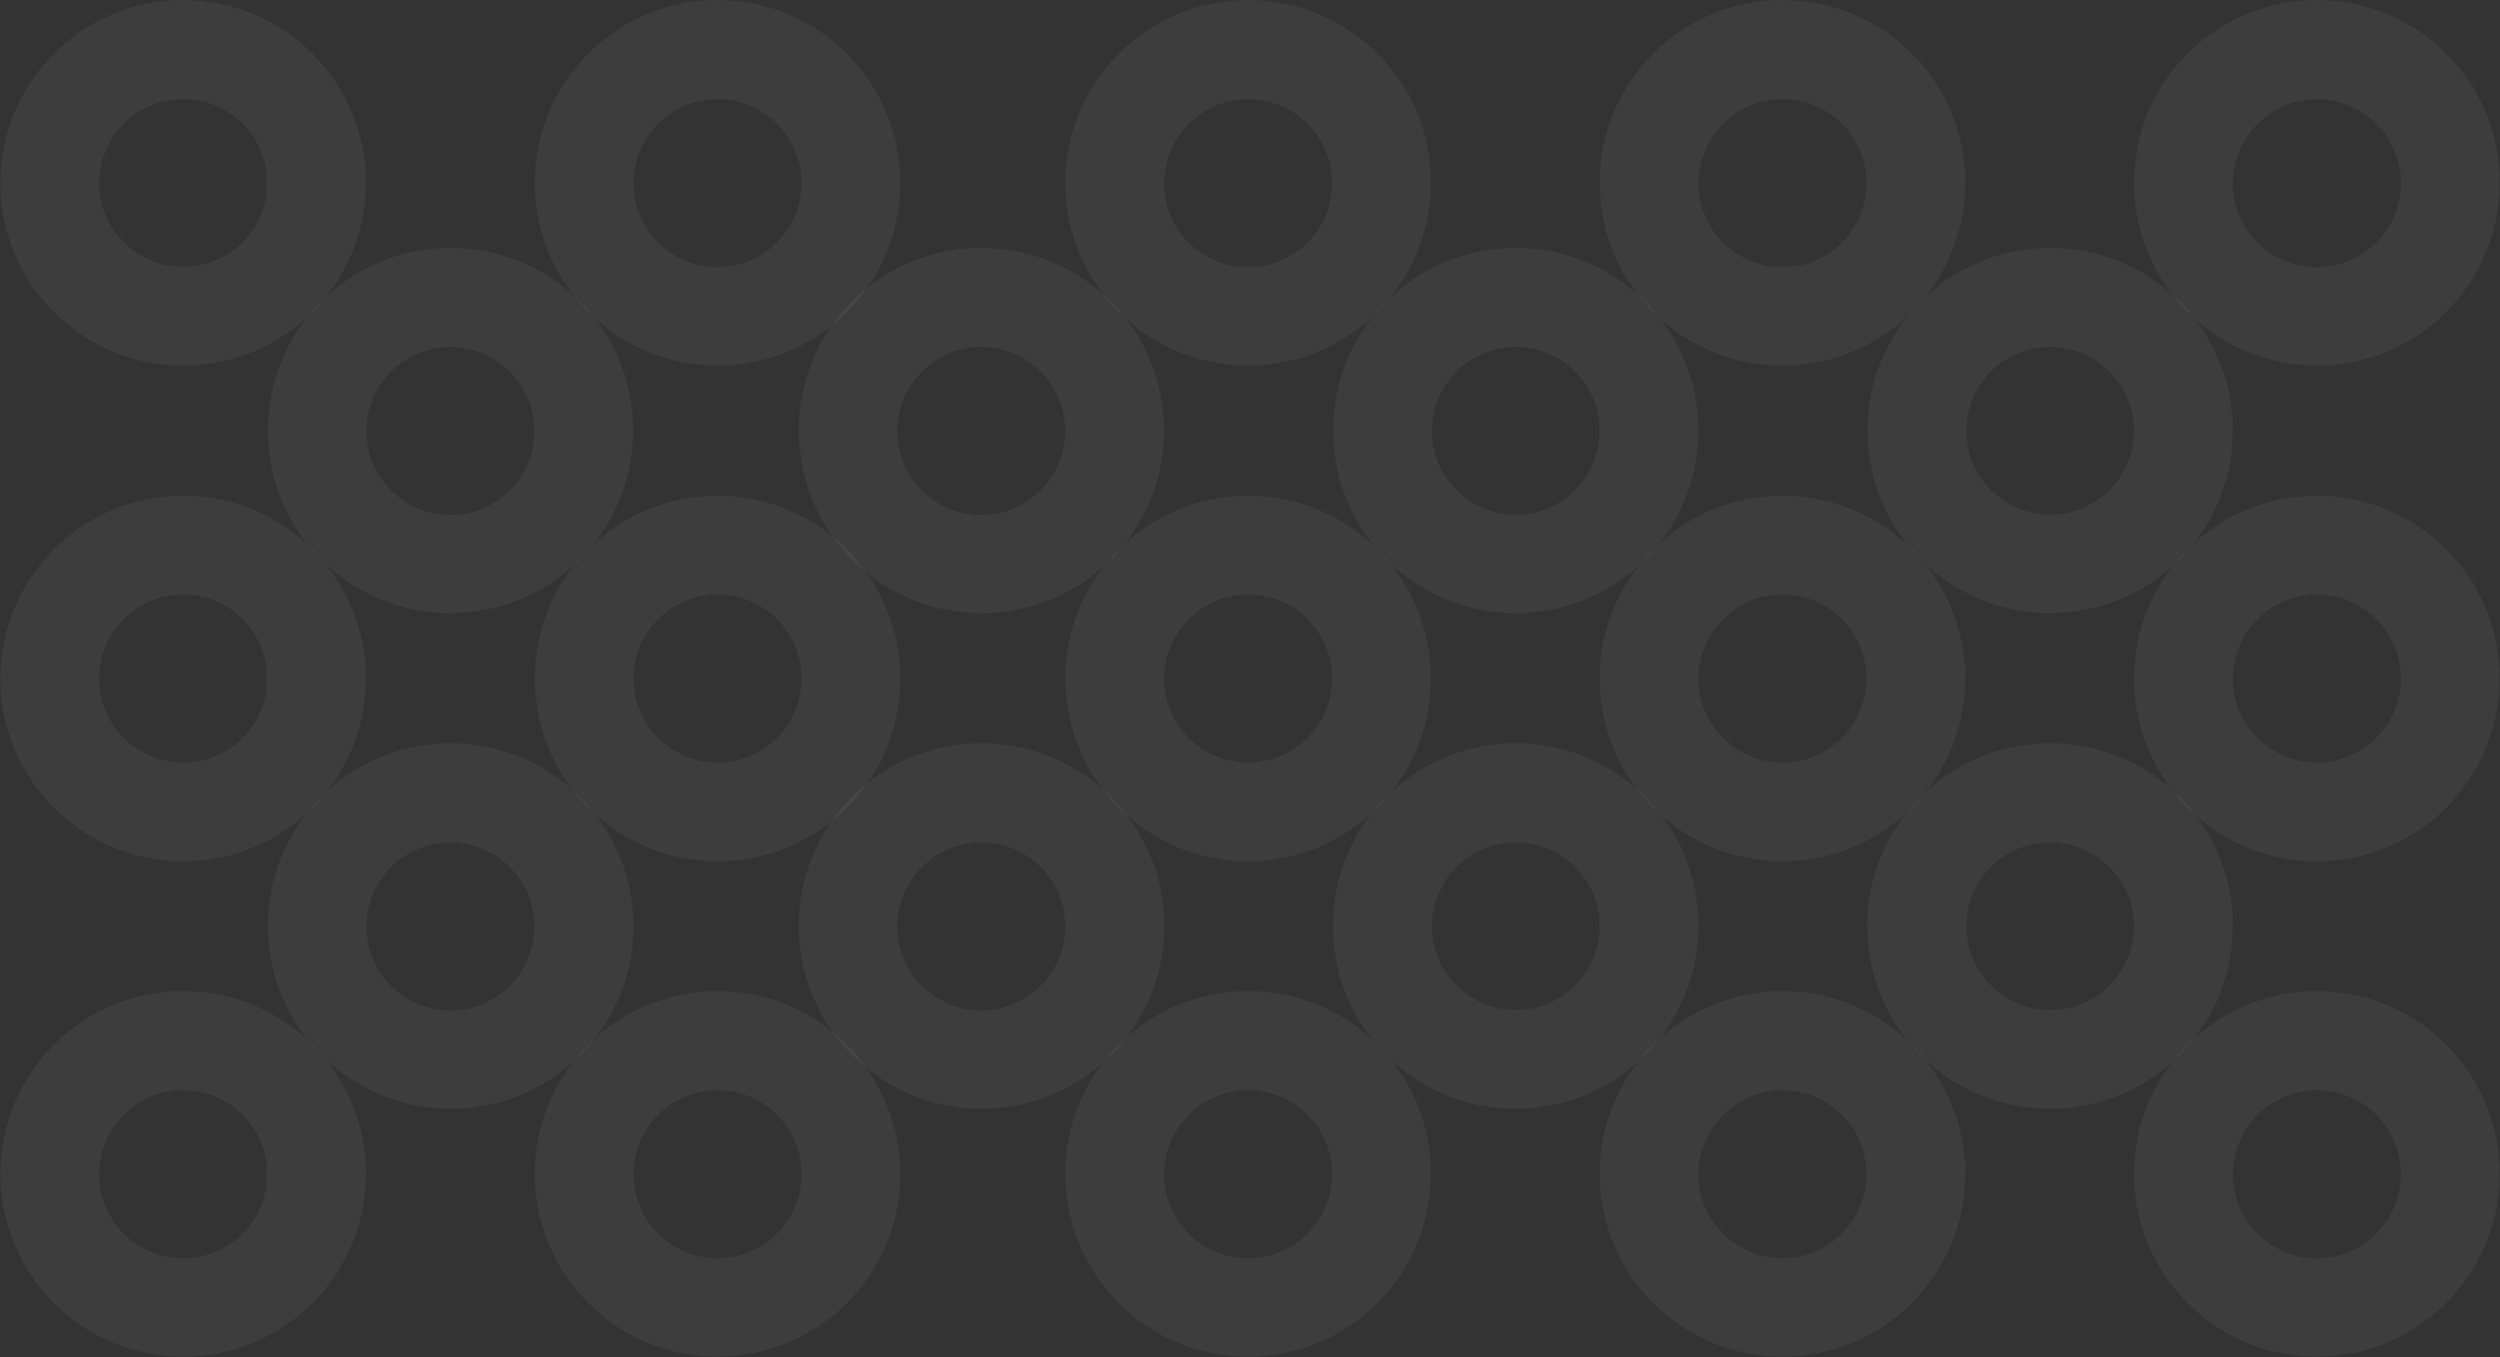 <?xml version="1.0" encoding="utf-8"?>
<!-- Generator: Adobe Illustrator 25.3.1, SVG Export Plug-In . SVG Version: 6.00 Build 0)  -->
<svg version="1.1" id="Layer_1" xmlns="http://www.w3.org/2000/svg" xmlns:xlink="http://www.w3.org/1999/xlink" x="0px" y="0px"
	 viewBox="0 0 711.1 386" style="enable-background:new 0 0 711.1 386;" xml:space="preserve">
<rect x="0" y="0" width="711.1" height="386" fill="#333333" stroke="none"/>
<style type="text/css">
	.st0{opacity:5.000000e-02;fill:#FFFFFF;}
</style>
<path class="st0" d="M659,28.2c13.2,0,23.9,10.7,23.9,23.9c0,13.2-10.7,23.9-23.9,23.9c-13.2,0-23.9-10.7-23.9-23.9c0,0,0,0,0,0
	C635.2,38.9,645.9,28.2,659,28.2C659,28.2,659,28.2,659,28.2z M659,0c-28.7,0-52,23.3-52,52s23.3,52,52,52s52-23.3,52-52
	C711.1,23.3,687.8,0,659,0C659.1,0,659.1,0,659,0L659,0z"/>
<path class="st0" d="M583.1,98.7c13.2,0,23.9,10.7,23.9,23.8c0,13.2-10.7,23.9-23.8,23.9c-13.2,0-23.9-10.7-23.9-23.8c0,0,0,0,0,0
	C559.3,109.3,570,98.7,583.1,98.7z M583.1,70.5c-28.7,0-52,23.3-51.9,52c0,28.7,23.3,52,52,51.9c28.7,0,51.9-23.3,51.9-51.9
	C635.2,93.8,611.9,70.5,583.1,70.5z"/>
<path class="st0" d="M659,169.1c13.2,0,23.9,10.7,23.9,23.9c0,13.2-10.7,23.9-23.9,23.9c-13.2,0-23.9-10.7-23.9-23.9
	C635.2,179.8,645.9,169.1,659,169.1C659,169.1,659,169.1,659,169.1z M659,141c-28.7,0-52,23.3-52,52s23.3,52,52,52s52-23.3,52-52
	S687.8,141,659,141z"/>
<path class="st0" d="M583.1,239.6c13.2,0,23.9,10.7,23.9,23.8c0,13.2-10.7,23.9-23.8,23.9c-13.2,0-23.9-10.7-23.9-23.8c0,0,0,0,0,0
	C559.3,250.3,570,239.6,583.1,239.6z M583.1,211.4c-28.7,0-52,23.3-52,52c0,28.7,23.3,52,52,52c28.7,0,52-23.3,52-52
	C635.2,234.7,611.9,211.4,583.1,211.4C583.2,211.4,583.2,211.4,583.1,211.4z"/>
<path class="st0" d="M659,310.1c13.2,0,23.9,10.7,23.9,23.9c0,13.2-10.7,23.9-23.9,23.9c-13.2,0-23.9-10.7-23.9-23.9c0,0,0,0,0,0
	C635.2,320.8,645.9,310.1,659,310.1C659,310.1,659,310.1,659,310.1z M659,281.9c-28.7,0-52,23.3-52,52s23.3,52,52,52s52-23.3,52-52
	l0,0C711,305.2,687.8,281.9,659,281.9z"/>
<path class="st0" d="M507,28.2c13.2,0,23.9,10.7,23.9,23.9c0,13.2-10.7,23.9-23.9,23.9c-13.2,0-23.9-10.7-23.9-23.9c0,0,0,0,0,0
	C483.2,38.9,493.9,28.2,507,28.2C507,28.2,507,28.2,507,28.2z M507,0c-28.7,0-52,23.3-52,52s23.3,52,52,52s52-23.3,52-52
	C559.1,23.3,535.8,0,507,0C507.1,0,507.1,0,507,0L507,0z"/>
<path class="st0" d="M431.1,98.7c13.2,0,23.9,10.7,23.9,23.8c0,13.2-10.7,23.9-23.8,23.9c-13.2,0-23.9-10.7-23.9-23.8c0,0,0,0,0,0
	C407.3,109.3,418,98.7,431.1,98.7z M431.1,70.5c-28.7,0-52,23.3-51.9,52c0,28.7,23.3,52,52,51.9c28.7,0,51.9-23.3,51.9-51.9
	C483.2,93.8,459.9,70.5,431.1,70.5z"/>
<path class="st0" d="M507,169.1c13.2,0,23.9,10.7,23.9,23.9c0,13.2-10.7,23.9-23.9,23.9c-13.2,0-23.9-10.7-23.9-23.9
	C483.2,179.8,493.9,169.1,507,169.1C507,169.1,507,169.1,507,169.1z M507,141c-28.7,0-52,23.3-52,52s23.3,52,52,52s52-23.3,52-52
	S535.8,141,507,141z"/>
<path class="st0" d="M431.1,239.6c13.2,0,23.9,10.7,23.9,23.8c0,13.2-10.7,23.9-23.8,23.9c-13.2,0-23.9-10.7-23.9-23.8c0,0,0,0,0,0
	C407.3,250.3,418,239.6,431.1,239.6z M431.1,211.4c-28.7,0-52,23.3-52,52c0,28.7,23.3,52,52,52c28.7,0,52-23.3,52-52
	C483.2,234.7,459.9,211.4,431.1,211.4C431.2,211.4,431.2,211.4,431.1,211.4z"/>
<path class="st0" d="M507,310.1c13.2,0,23.9,10.7,23.9,23.9c0,13.2-10.7,23.9-23.9,23.9c-13.2,0-23.9-10.7-23.9-23.9c0,0,0,0,0,0
	C483.2,320.8,493.9,310.1,507,310.1C507,310.1,507,310.1,507,310.1z M507,281.9c-28.7,0-52,23.3-52,52s23.3,52,52,52s52-23.3,52-52
	l0,0C559,305.2,535.8,281.9,507,281.9z"/>
<path class="st0" d="M355,28.2c13.2,0,23.9,10.7,23.9,23.9c0,13.2-10.7,23.9-23.9,23.9c-13.2,0-23.9-10.7-23.9-23.9c0,0,0,0,0,0
	C331.2,38.9,341.9,28.2,355,28.2C355,28.2,355,28.2,355,28.2z M355,0c-28.7,0-52,23.3-52,52s23.3,52,52,52s52-23.3,52-52
	C407.1,23.3,383.8,0,355,0C355.1,0,355.1,0,355,0L355,0z"/>
<path class="st0" d="M279.1,98.7c13.2,0,23.9,10.7,23.9,23.9s-10.7,23.9-23.9,23.9c-13.2,0-23.9-10.7-23.9-23.9c0,0,0,0,0,0
	C255.3,109.3,266,98.7,279.1,98.7z M279.1,70.5c-28.7,0-52,23.3-51.9,52c0,28.7,23.3,52,52,51.9c28.7,0,51.9-23.3,51.9-51.9
	C331.2,93.8,307.9,70.5,279.1,70.5z"/>
<path class="st0" d="M355,169.1c13.2,0,23.9,10.7,23.9,23.9c0,13.2-10.7,23.9-23.9,23.9c-13.2,0-23.9-10.7-23.9-23.9
	C331.2,179.8,341.9,169.1,355,169.1C355,169.1,355,169.1,355,169.1z M355,141c-28.7,0-52,23.3-52,52s23.3,52,52,52s52-23.3,52-52
	S383.8,141,355,141z"/>
<path class="st0" d="M279.1,239.6c13.2,0,23.9,10.7,23.9,23.9s-10.7,23.9-23.9,23.9c-13.2,0-23.9-10.7-23.9-23.9c0,0,0,0,0,0
	C255.3,250.3,266,239.6,279.1,239.6L279.1,239.6z M279.1,211.4c-28.7,0-52,23.3-51.9,52c0,28.7,23.3,52,52,52c28.7,0,52-23.3,52-52
	C331.2,234.7,307.9,211.4,279.1,211.4C279.2,211.4,279.2,211.4,279.1,211.4z"/>
<path class="st0" d="M355,310.1c13.2,0,23.9,10.7,23.9,23.9c0,13.2-10.7,23.9-23.9,23.9c-13.2,0-23.9-10.7-23.9-23.9c0,0,0,0,0,0
	C331.2,320.8,341.9,310.1,355,310.1C355,310.1,355,310.1,355,310.1z M355,281.9c-28.7,0-52,23.3-52,52s23.3,52,52,52s52-23.3,52-52
	l0,0C407,305.2,383.8,281.9,355,281.9z"/>
<path class="st0" d="M204.1,28.2c13.2,0,23.9,10.7,23.9,23.9s-10.7,23.9-23.9,23.9s-23.9-10.7-23.9-23.9c0,0,0,0,0,0
	C180.2,38.9,190.9,28.2,204.1,28.2C204,28.2,204,28.2,204.1,28.2z M204.1,0c-28.7,0-52,23.3-52,52s23.3,52,52,52s52-23.3,52-52
	C256.1,23.3,232.8,0,204.1,0C204.1,0,204.1,0,204.1,0L204.1,0z"/>
<path class="st0" d="M128.1,98.7c13.2,0,23.9,10.7,23.9,23.9s-10.7,23.9-23.9,23.9s-23.9-10.7-23.9-23.9c0,0,0,0,0,0
	C104.3,109.3,115,98.7,128.1,98.7z M128.1,70.5c-28.7,0-52,23.3-51.9,52c0,28.7,23.3,52,52,51.9c28.7,0,51.9-23.3,51.9-51.9
	C180.2,93.8,156.9,70.5,128.1,70.5z"/>
<path class="st0" d="M204.1,169.1c13.2,0,23.9,10.7,23.9,23.9s-10.7,23.9-23.9,23.9s-23.9-10.7-23.9-23.9
	C180.2,179.8,190.9,169.1,204.1,169.1C204,169.1,204,169.1,204.1,169.1z M204.1,141c-28.7,0-52,23.3-52,52s23.3,52,52,52
	s52-23.3,52-52S232.8,141,204.1,141z"/>
<path class="st0" d="M128.1,239.6c13.2,0,23.9,10.7,23.9,23.9s-10.7,23.9-23.9,23.9s-23.9-10.7-23.9-23.9c0,0,0,0,0,0
	C104.3,250.3,115,239.6,128.1,239.6L128.1,239.6z M128.1,211.4c-28.7,0-52,23.3-51.9,52c0,28.7,23.3,52,52,52c28.7,0,52-23.3,52-52
	C180.2,234.7,156.9,211.4,128.1,211.4C128.2,211.4,128.2,211.4,128.1,211.4z"/>
<path class="st0" d="M204.1,310.1c13.2,0,23.9,10.7,23.9,23.9s-10.7,23.9-23.9,23.9c-13.2,0-23.9-10.7-23.9-23.9c0,0,0,0,0,0
	C180.2,320.8,190.9,310.1,204.1,310.1C204,310.1,204,310.1,204.1,310.1z M204.1,281.9c-28.7,0-52,23.3-52,52s23.3,52,52,52
	s52-23.3,52-52l0,0C256,305.2,232.8,281.9,204.1,281.9z"/>
<path class="st0" d="M52.1,28.2c13.2,0,23.9,10.7,23.9,23.9S65.2,75.9,52.1,75.9S28.2,65.3,28.2,52.1c0,0,0,0,0,0
	C28.2,38.9,38.9,28.2,52.1,28.2C52,28.2,52,28.2,52.1,28.2z M52.1,0c-28.7,0-52,23.3-52,52s23.3,52,52,52s52-23.3,52-52
	C104.1,23.3,80.8,0,52.1,0C52.1,0,52.1,0,52.1,0L52.1,0z"/>
<path class="st0" d="M52.1,169.1c13.2,0,23.9,10.7,23.9,23.9s-10.7,23.9-23.9,23.9S28.2,206.2,28.2,193
	C28.2,179.8,38.9,169.1,52.1,169.1C52,169.1,52,169.1,52.1,169.1z M52.1,141c-28.7,0-52,23.3-52,52s23.3,52,52,52s52-23.3,52-52
	S80.8,141,52.1,141z"/>
<path class="st0" d="M52.1,310.1c13.2,0,23.9,10.7,23.9,23.9s-10.7,23.9-23.9,23.9c-13.2,0-23.9-10.7-23.9-23.9c0,0,0,0,0,0
	C28.2,320.8,38.9,310.1,52.1,310.1C52,310.1,52,310.1,52.1,310.1z M52.1,281.9c-28.7,0-52,23.3-52,52s23.3,52,52,52s52-23.3,52-52
	l0,0C104.1,305.2,80.8,281.9,52.1,281.9z"/>
</svg>

